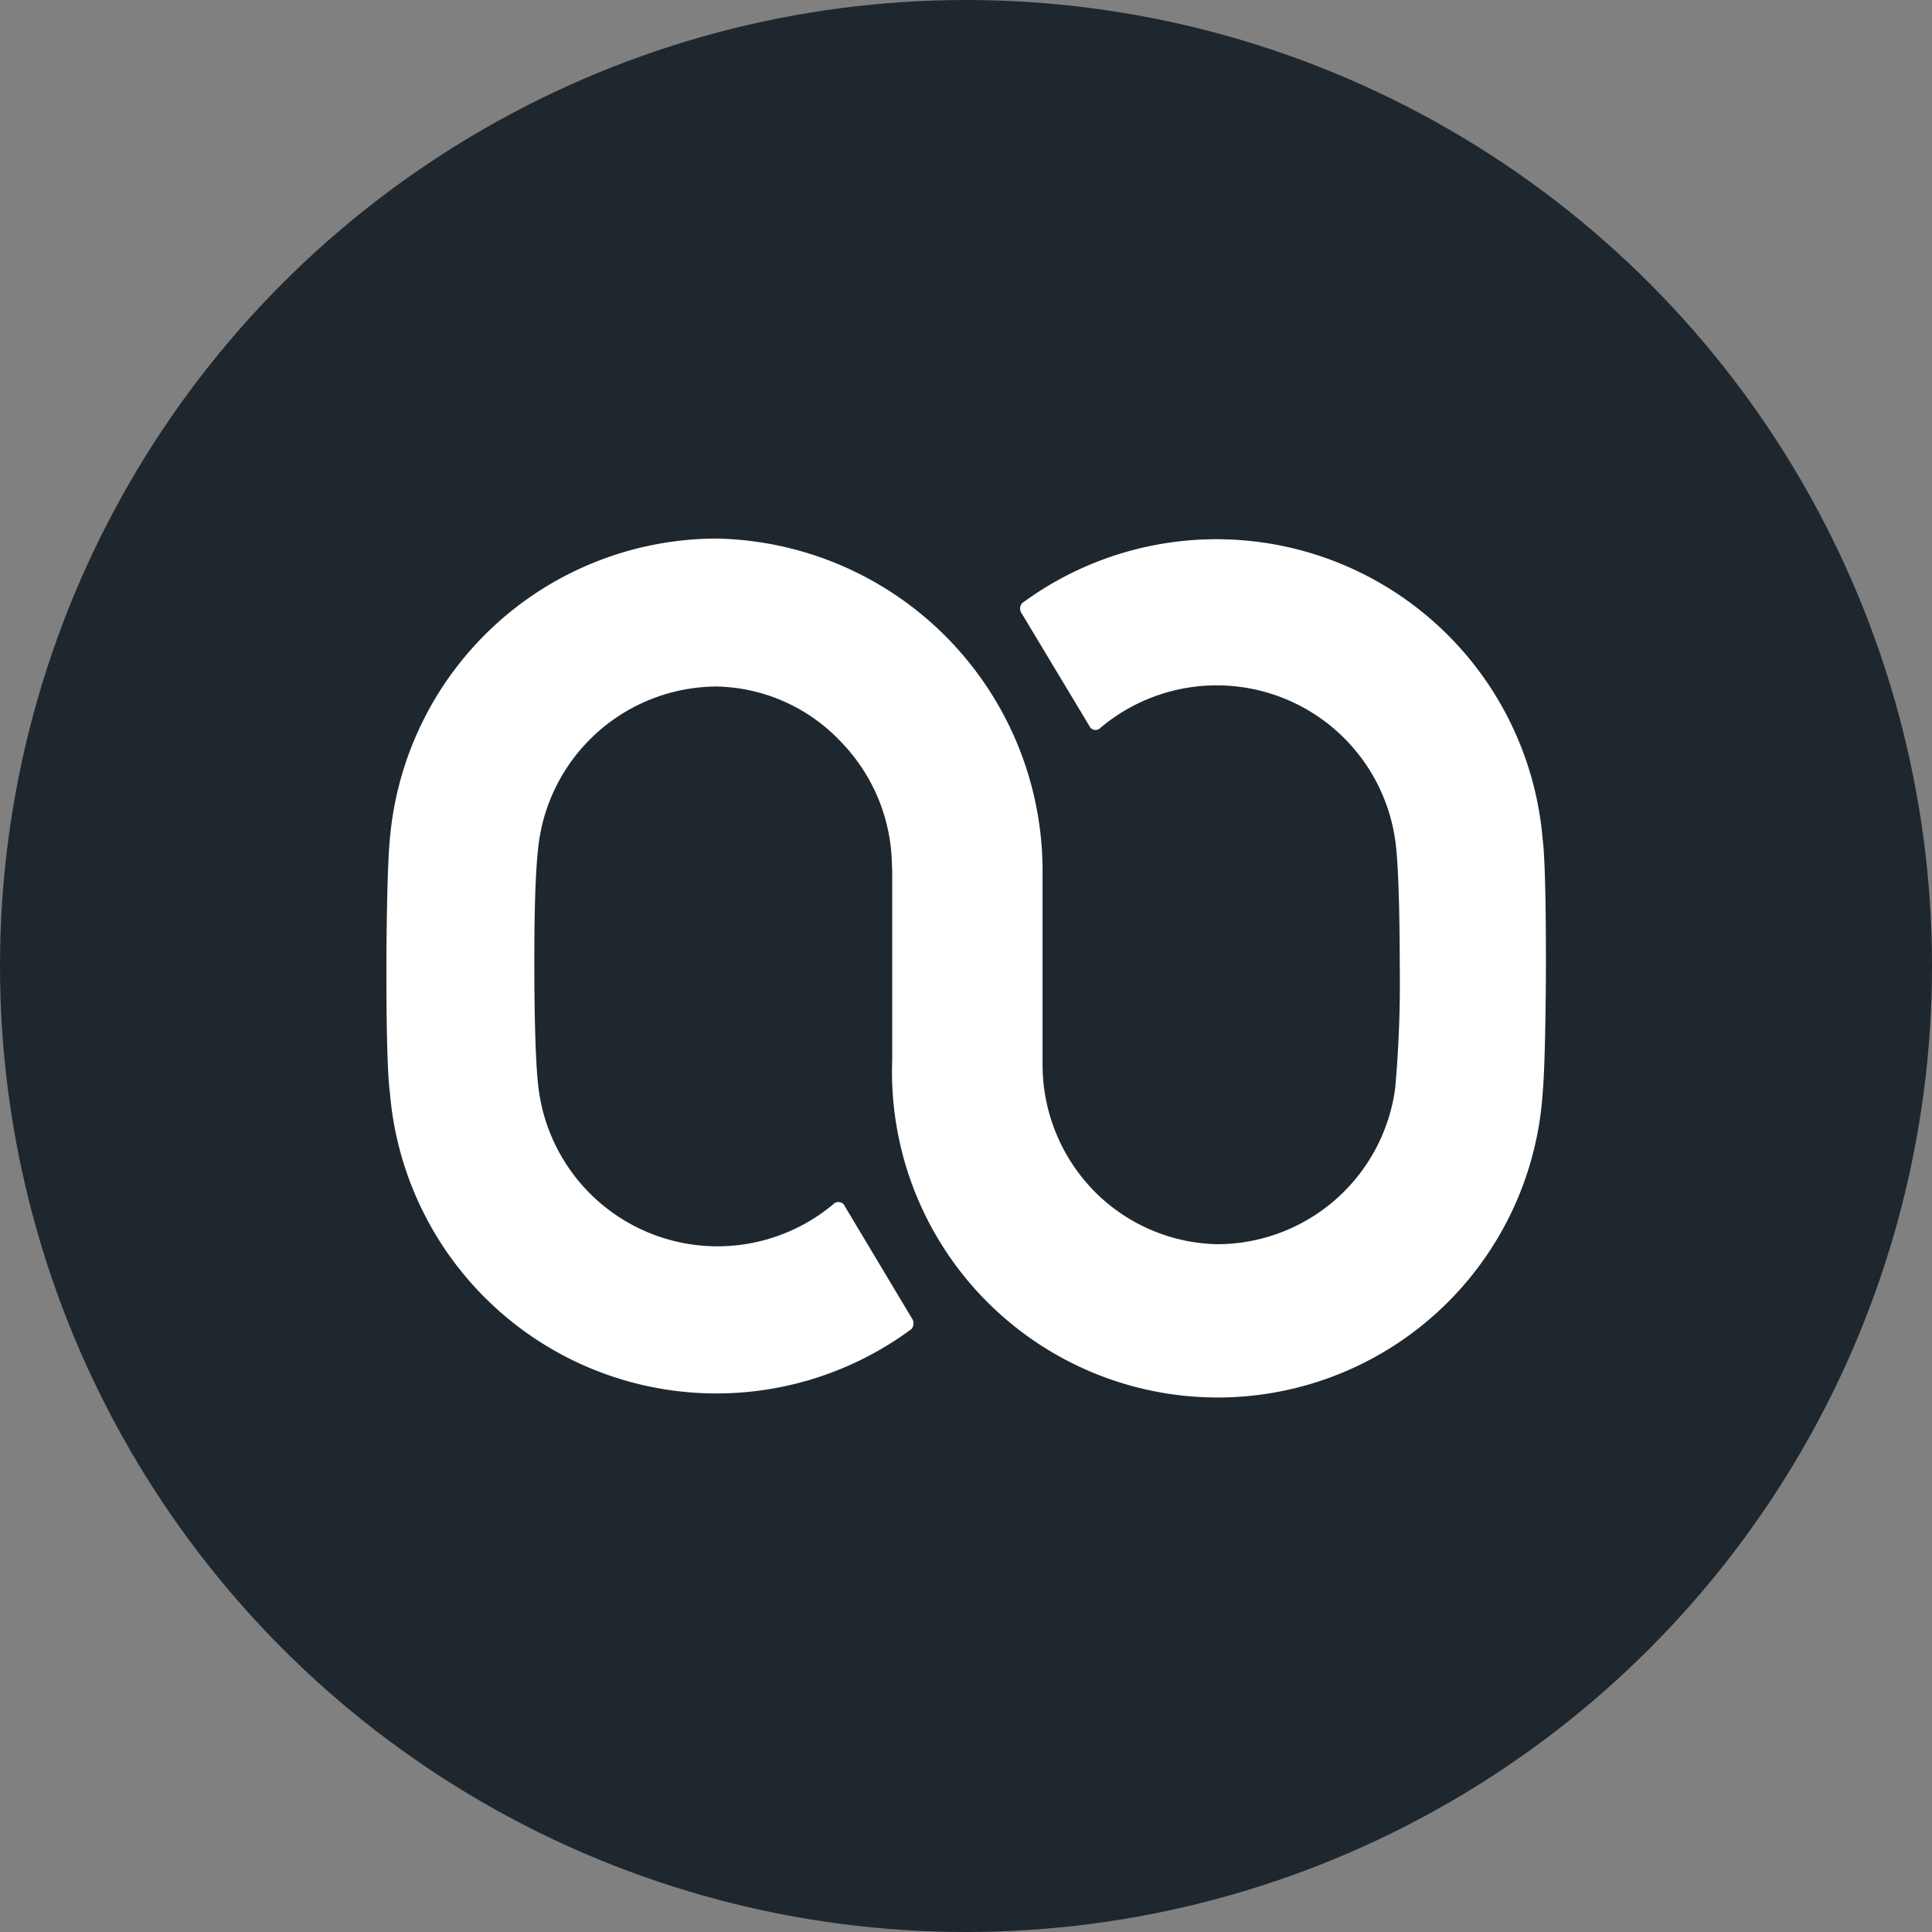 <?xml version='1.0' encoding='utf-8'?>
<svg xmlns="http://www.w3.org/2000/svg" id="Layer_1" data-name="Layer 1" viewBox="0 0 300 300" width="300" height="300"><rect x="0" y="0" width="300" height="300" fill="#808080" stroke="none"/><defs><clipPath id="bz_circular_clip"><circle cx="150.0" cy="150.0" r="150.0" /></clipPath></defs><g clip-path="url(#bz_circular_clip)"><rect x="-1.5" y="-1.5" width="303" height="303" fill="#1e272e" /><path d="M138.54,134.59v30.07a50.57,50.57,0,0,0,101,5.09c.39-3.94.51-15.78.51-19.73s0-15.79-.51-19.74a50.83,50.83,0,0,0-80.83-36.62,1.31,1.31,0,0,0,0,1.69L169.32,113a1.19,1.19,0,0,0,.36.26,1,1,0,0,0,.43.09,1.07,1.07,0,0,0,.43-.09,1.32,1.32,0,0,0,.36-.26,28,28,0,0,1,45.74,17.4c.63,4.23.71,15,.71,19.38a184,184,0,0,1-.71,19.22A27.92,27.92,0,0,1,189,193.2a27.63,27.63,0,0,1-19.22-8.37,28.07,28.07,0,0,1-7.89-19.73V135.38a51.62,51.62,0,0,0-50.6-51.75,51,51,0,0,0-50.75,46.65C60.12,134.23,60,146.07,60,150s0,15.79.55,19.73a50.87,50.87,0,0,0,81,36.63,1.4,1.4,0,0,0,0-1.73L131,187a1.18,1.18,0,0,0-.37-.26,1.12,1.12,0,0,0-.88,0,1.08,1.08,0,0,0-.37.26A28,28,0,0,1,83.68,169.4c-.63-4.26-.71-15-.71-19.42s0-14,.71-19.22A28,28,0,0,1,111.3,106.6a27.27,27.27,0,0,1,19.3,8.61,28,28,0,0,1,7.9,19.73Z" fill="#fff" /></g></svg>